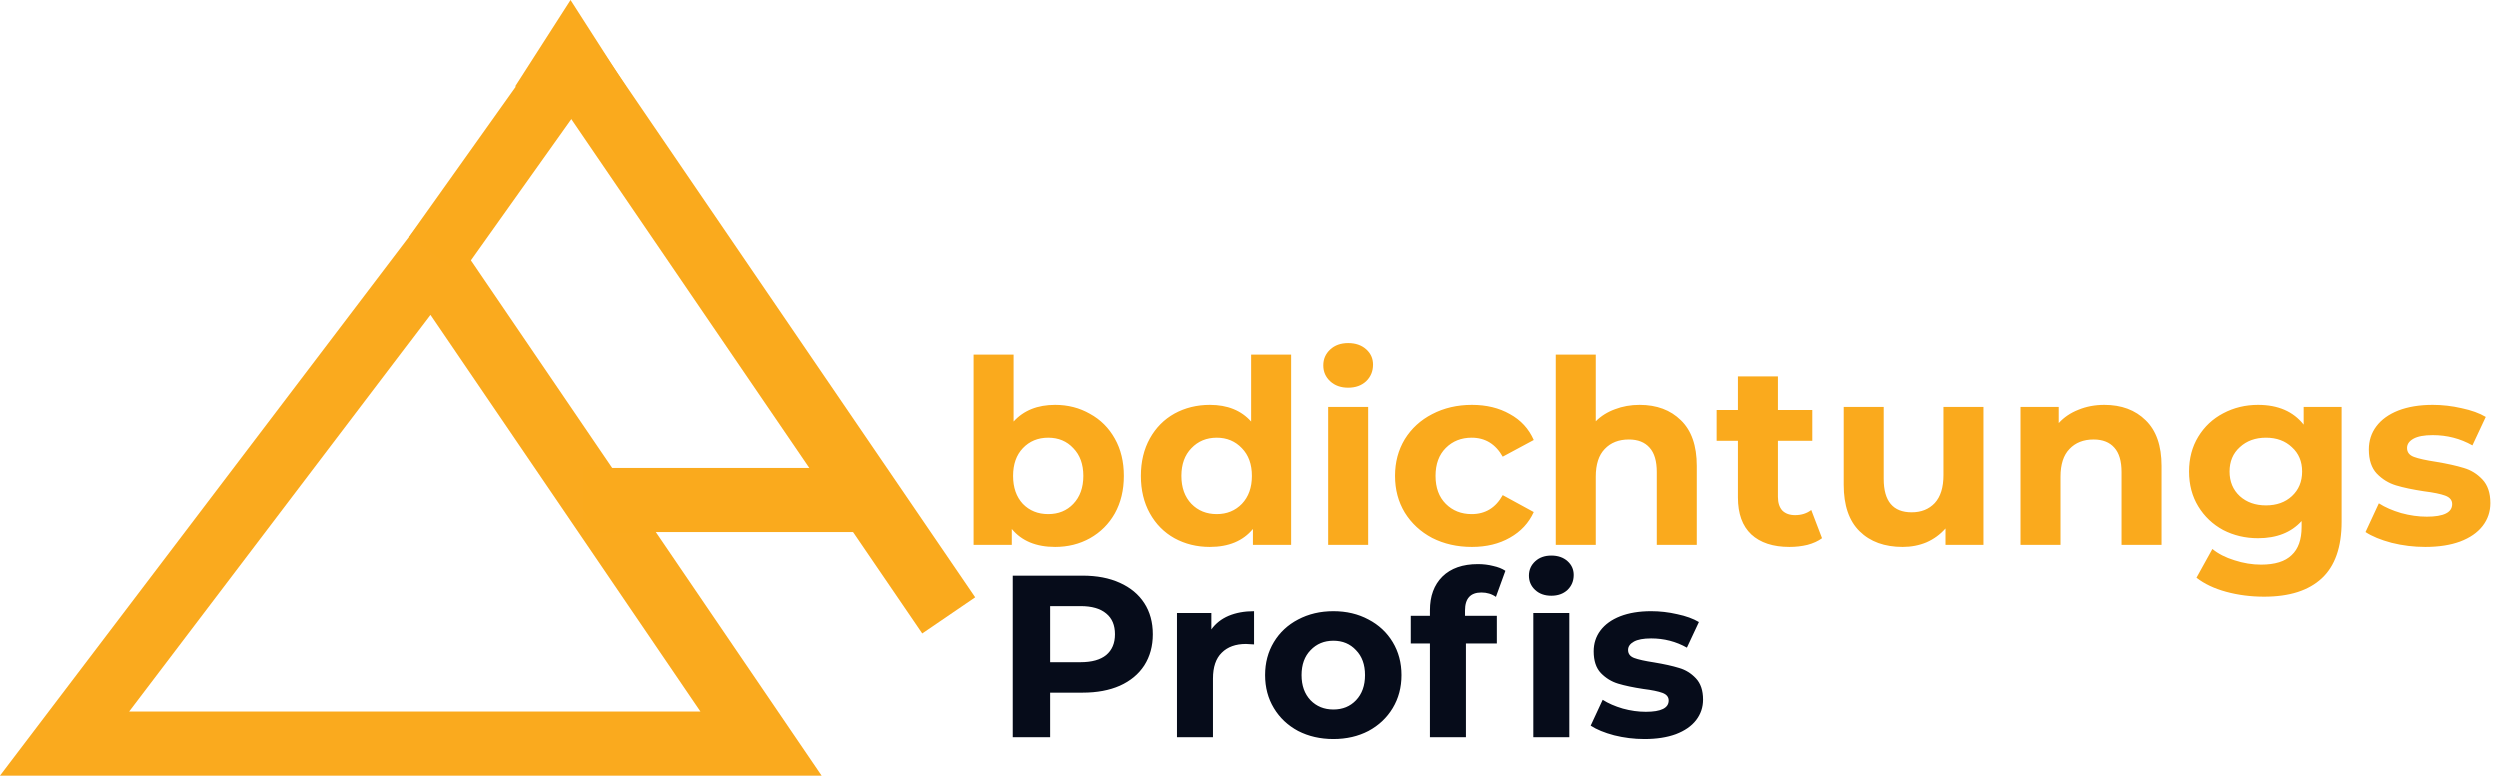 <svg xmlns="http://www.w3.org/2000/svg" width="390" height="121" viewBox="0 0 390 121" fill="none"><path d="M118.719 116H10.075L67.364 40.559L118.719 116Z" stroke="#FAAA1E" stroke-width="10"></path><path d="M164.6 63.16C166.6 63.16 168.413 63.627 170.04 64.56C171.693 65.467 172.987 66.76 173.92 68.44C174.853 70.093 175.32 72.027 175.32 74.24C175.32 76.453 174.853 78.4 173.92 80.08C172.987 81.733 171.693 83.027 170.04 83.96C168.413 84.867 166.6 85.32 164.6 85.32C161.64 85.32 159.387 84.387 157.84 82.52V85H151.88V55.32H158.12V65.76C159.693 64.027 161.853 63.16 164.6 63.16ZM163.52 80.2C165.12 80.2 166.427 79.667 167.44 78.6C168.48 77.507 169 76.053 169 74.24C169 72.427 168.48 70.987 167.44 69.92C166.427 68.827 165.12 68.28 163.52 68.28C161.92 68.28 160.6 68.827 159.56 69.92C158.547 70.987 158.04 72.427 158.04 74.24C158.04 76.053 158.547 77.507 159.56 78.6C160.6 79.667 161.92 80.2 163.52 80.2ZM201.417 55.32V85H195.457V82.52C193.911 84.387 191.671 85.32 188.737 85.32C186.711 85.32 184.871 84.867 183.217 83.96C181.591 83.053 180.311 81.76 179.377 80.08C178.444 78.4 177.977 76.453 177.977 74.24C177.977 72.027 178.444 70.08 179.377 68.4C180.311 66.72 181.591 65.427 183.217 64.52C184.871 63.613 186.711 63.16 188.737 63.16C191.484 63.16 193.631 64.027 195.177 65.76V55.32H201.417ZM189.817 80.2C191.391 80.2 192.697 79.667 193.737 78.6C194.777 77.507 195.297 76.053 195.297 74.24C195.297 72.427 194.777 70.987 193.737 69.92C192.697 68.827 191.391 68.28 189.817 68.28C188.217 68.28 186.897 68.827 185.857 69.92C184.817 70.987 184.297 72.427 184.297 74.24C184.297 76.053 184.817 77.507 185.857 78.6C186.897 79.667 188.217 80.2 189.817 80.2ZM207.193 63.48H213.433V85H207.193V63.48ZM210.313 60.48C209.166 60.48 208.233 60.147 207.513 59.48C206.793 58.813 206.433 57.987 206.433 57C206.433 56.013 206.793 55.187 207.513 54.52C208.233 53.853 209.166 53.52 210.313 53.52C211.459 53.52 212.393 53.84 213.113 54.48C213.833 55.12 214.193 55.92 214.193 56.88C214.193 57.92 213.833 58.787 213.113 59.48C212.393 60.147 211.459 60.48 210.313 60.48ZM229.624 85.32C227.33 85.32 225.264 84.853 223.424 83.92C221.61 82.96 220.184 81.64 219.144 79.96C218.13 78.28 217.624 76.373 217.624 74.24C217.624 72.107 218.13 70.2 219.144 68.52C220.184 66.84 221.61 65.533 223.424 64.6C225.264 63.64 227.33 63.16 229.624 63.16C231.89 63.16 233.864 63.64 235.544 64.6C237.25 65.533 238.49 66.88 239.264 68.64L234.424 71.24C233.304 69.267 231.69 68.28 229.584 68.28C227.957 68.28 226.61 68.813 225.544 69.88C224.477 70.947 223.944 72.4 223.944 74.24C223.944 76.08 224.477 77.533 225.544 78.6C226.61 79.667 227.957 80.2 229.584 80.2C231.717 80.2 233.33 79.213 234.424 77.24L239.264 79.88C238.49 81.587 237.25 82.92 235.544 83.88C233.864 84.84 231.89 85.32 229.624 85.32ZM255.78 63.16C258.447 63.16 260.594 63.96 262.22 65.56C263.874 67.16 264.7 69.533 264.7 72.68V85H258.46V73.64C258.46 71.933 258.087 70.667 257.34 69.84C256.594 68.987 255.514 68.56 254.1 68.56C252.527 68.56 251.274 69.053 250.34 70.04C249.407 71 248.94 72.44 248.94 74.36V85H242.7V55.32H248.94V65.72C249.767 64.893 250.767 64.267 251.94 63.84C253.114 63.387 254.394 63.16 255.78 63.16ZM284.237 83.96C283.623 84.413 282.863 84.76 281.957 85C281.077 85.213 280.143 85.32 279.157 85.32C276.597 85.32 274.61 84.667 273.197 83.36C271.81 82.053 271.117 80.133 271.117 77.6V68.76H267.797V63.96H271.117V58.72H277.357V63.96H282.717V68.76H277.357V77.52C277.357 78.427 277.583 79.133 278.037 79.64C278.517 80.12 279.183 80.36 280.037 80.36C281.023 80.36 281.863 80.093 282.557 79.56L284.237 83.96ZM309.419 63.48V85H303.499V82.44C302.673 83.373 301.686 84.093 300.539 84.6C299.393 85.08 298.153 85.32 296.819 85.32C293.993 85.32 291.753 84.507 290.099 82.88C288.446 81.253 287.619 78.84 287.619 75.64V63.48H293.859V74.72C293.859 78.187 295.313 79.92 298.219 79.92C299.713 79.92 300.913 79.44 301.819 78.48C302.726 77.493 303.179 76.04 303.179 74.12V63.48H309.419ZM328.28 63.16C330.947 63.16 333.094 63.96 334.72 65.56C336.374 67.16 337.2 69.533 337.2 72.68V85H330.96V73.64C330.96 71.933 330.587 70.667 329.84 69.84C329.094 68.987 328.014 68.56 326.6 68.56C325.027 68.56 323.774 69.053 322.84 70.04C321.907 71 321.44 72.44 321.44 74.36V85H315.2V63.48H321.16V66C321.987 65.093 323.014 64.4 324.24 63.92C325.467 63.413 326.814 63.16 328.28 63.16ZM365.291 63.48V81.4C365.291 85.347 364.264 88.28 362.211 90.2C360.158 92.12 357.158 93.08 353.211 93.08C351.131 93.08 349.158 92.827 347.291 92.32C345.424 91.813 343.878 91.08 342.651 90.12L345.131 85.64C346.038 86.387 347.184 86.973 348.571 87.4C349.958 87.853 351.344 88.08 352.731 88.08C354.891 88.08 356.478 87.587 357.491 86.6C358.531 85.64 359.051 84.173 359.051 82.2V81.28C357.424 83.067 355.158 83.96 352.251 83.96C350.278 83.96 348.464 83.533 346.811 82.68C345.184 81.8 343.891 80.573 342.931 79C341.971 77.427 341.491 75.613 341.491 73.56C341.491 71.507 341.971 69.693 342.931 68.12C343.891 66.547 345.184 65.333 346.811 64.48C348.464 63.6 350.278 63.16 352.251 63.16C355.371 63.16 357.744 64.187 359.371 66.24V63.48H365.291ZM353.491 78.84C355.144 78.84 356.491 78.36 357.531 77.4C358.598 76.413 359.131 75.133 359.131 73.56C359.131 71.987 358.598 70.72 357.531 69.76C356.491 68.773 355.144 68.28 353.491 68.28C351.838 68.28 350.478 68.773 349.411 69.76C348.344 70.72 347.811 71.987 347.811 73.56C347.811 75.133 348.344 76.413 349.411 77.4C350.478 78.36 351.838 78.84 353.491 78.84ZM378.339 85.32C376.552 85.32 374.805 85.107 373.099 84.68C371.392 84.227 370.032 83.667 369.019 83L371.099 78.52C372.059 79.133 373.219 79.64 374.579 80.04C375.939 80.413 377.272 80.6 378.579 80.6C381.219 80.6 382.539 79.947 382.539 78.64C382.539 78.027 382.179 77.587 381.459 77.32C380.739 77.053 379.632 76.827 378.139 76.64C376.379 76.373 374.925 76.067 373.779 75.72C372.632 75.373 371.632 74.76 370.779 73.88C369.952 73 369.539 71.747 369.539 70.12C369.539 68.76 369.925 67.56 370.699 66.52C371.499 65.453 372.645 64.627 374.139 64.04C375.659 63.453 377.445 63.16 379.499 63.16C381.019 63.16 382.525 63.333 384.019 63.68C385.539 64 386.792 64.453 387.779 65.04L385.699 69.48C383.805 68.413 381.739 67.88 379.499 67.88C378.165 67.88 377.165 68.067 376.499 68.44C375.832 68.813 375.499 69.293 375.499 69.88C375.499 70.547 375.859 71.013 376.579 71.28C377.299 71.547 378.445 71.8 380.019 72.04C381.779 72.333 383.219 72.653 384.339 73C385.459 73.32 386.432 73.92 387.259 74.8C388.085 75.68 388.499 76.907 388.499 78.48C388.499 79.813 388.099 81 387.299 82.04C386.499 83.08 385.325 83.893 383.779 84.48C382.259 85.04 380.445 85.32 378.339 85.32Z" fill="#FAAA1D"></path><path d="M168.896 89.8C171.128 89.8 173.06 90.172 174.692 90.916C176.348 91.66 177.62 92.716 178.508 94.084C179.396 95.452 179.84 97.072 179.84 98.944C179.84 100.792 179.396 102.412 178.508 103.804C177.62 105.172 176.348 106.228 174.692 106.972C173.06 107.692 171.128 108.052 168.896 108.052H163.82V115H157.988V89.8H168.896ZM168.572 103.3C170.324 103.3 171.656 102.928 172.568 102.184C173.48 101.416 173.936 100.336 173.936 98.944C173.936 97.528 173.48 96.448 172.568 95.704C171.656 94.936 170.324 94.552 168.572 94.552H163.82V103.3H168.572ZM188.972 98.188C189.644 97.252 190.544 96.544 191.672 96.064C192.824 95.584 194.144 95.344 195.632 95.344V100.528C195.008 100.48 194.588 100.456 194.372 100.456C192.764 100.456 191.504 100.912 190.592 101.824C189.68 102.712 189.224 104.056 189.224 105.856V115H183.608V95.632H188.972V98.188ZM208.011 115.288C205.971 115.288 204.135 114.868 202.503 114.028C200.895 113.164 199.635 111.976 198.723 110.464C197.811 108.952 197.355 107.236 197.355 105.316C197.355 103.396 197.811 101.68 198.723 100.168C199.635 98.656 200.895 97.48 202.503 96.64C204.135 95.776 205.971 95.344 208.011 95.344C210.051 95.344 211.875 95.776 213.483 96.64C215.091 97.48 216.351 98.656 217.263 100.168C218.175 101.68 218.631 103.396 218.631 105.316C218.631 107.236 218.175 108.952 217.263 110.464C216.351 111.976 215.091 113.164 213.483 114.028C211.875 114.868 210.051 115.288 208.011 115.288ZM208.011 110.68C209.451 110.68 210.627 110.2 211.539 109.24C212.475 108.256 212.943 106.948 212.943 105.316C212.943 103.684 212.475 102.388 211.539 101.428C210.627 100.444 209.451 99.952 208.011 99.952C206.571 99.952 205.383 100.444 204.447 101.428C203.511 102.388 203.043 103.684 203.043 105.316C203.043 106.948 203.511 108.256 204.447 109.24C205.383 110.2 206.571 110.68 208.011 110.68ZM228.541 96.064H233.509V100.384H228.685V115H223.069V100.384H220.081V96.064H223.069V95.2C223.069 92.992 223.717 91.24 225.013 89.944C226.333 88.648 228.181 88 230.557 88C231.397 88 232.189 88.096 232.933 88.288C233.701 88.456 234.337 88.708 234.841 89.044L233.365 93.112C232.717 92.656 231.961 92.428 231.097 92.428C229.393 92.428 228.541 93.364 228.541 95.236V96.064ZM239.197 95.632H244.813V115H239.197V95.632ZM242.005 92.932C240.973 92.932 240.133 92.632 239.485 92.032C238.837 91.432 238.513 90.688 238.513 89.8C238.513 88.912 238.837 88.168 239.485 87.568C240.133 86.968 240.973 86.668 242.005 86.668C243.037 86.668 243.877 86.956 244.525 87.532C245.173 88.108 245.497 88.828 245.497 89.692C245.497 90.628 245.173 91.408 244.525 92.032C243.877 92.632 243.037 92.932 242.005 92.932ZM256.534 115.288C254.926 115.288 253.354 115.096 251.818 114.712C250.282 114.304 249.058 113.8 248.146 113.2L250.018 109.168C250.882 109.72 251.926 110.176 253.15 110.536C254.374 110.872 255.574 111.04 256.75 111.04C259.126 111.04 260.314 110.452 260.314 109.276C260.314 108.724 259.99 108.328 259.342 108.088C258.694 107.848 257.698 107.644 256.354 107.476C254.77 107.236 253.462 106.96 252.43 106.648C251.398 106.336 250.498 105.784 249.73 104.992C248.986 104.2 248.614 103.072 248.614 101.608C248.614 100.384 248.962 99.304 249.658 98.368C250.378 97.408 251.41 96.664 252.754 96.136C254.122 95.608 255.73 95.344 257.578 95.344C258.946 95.344 260.302 95.5 261.646 95.812C263.014 96.1 264.142 96.508 265.03 97.036L263.158 101.032C261.454 100.072 259.594 99.592 257.578 99.592C256.378 99.592 255.478 99.76 254.878 100.096C254.278 100.432 253.978 100.864 253.978 101.392C253.978 101.992 254.302 102.412 254.95 102.652C255.598 102.892 256.63 103.12 258.046 103.336C259.63 103.6 260.926 103.888 261.934 104.2C262.942 104.488 263.818 105.028 264.562 105.82C265.306 106.612 265.678 107.716 265.678 109.132C265.678 110.332 265.318 111.4 264.598 112.336C263.878 113.272 262.822 114.004 261.43 114.532C260.062 115.036 258.43 115.288 256.534 115.288Z" fill="#060C1A"></path><path d="M67.845 39.865L89.796 9" stroke="#FAAA1D" stroke-width="10"></path><path d="M91 78L134 78" stroke="#FAAA1D" stroke-width="10"></path><path d="M148 96L90 11" stroke="#FAAA1D" stroke-width="10"></path><path d="M89 0L97.66 13.5H80.34L89 0Z" fill="#FAAA1D"></path></svg>